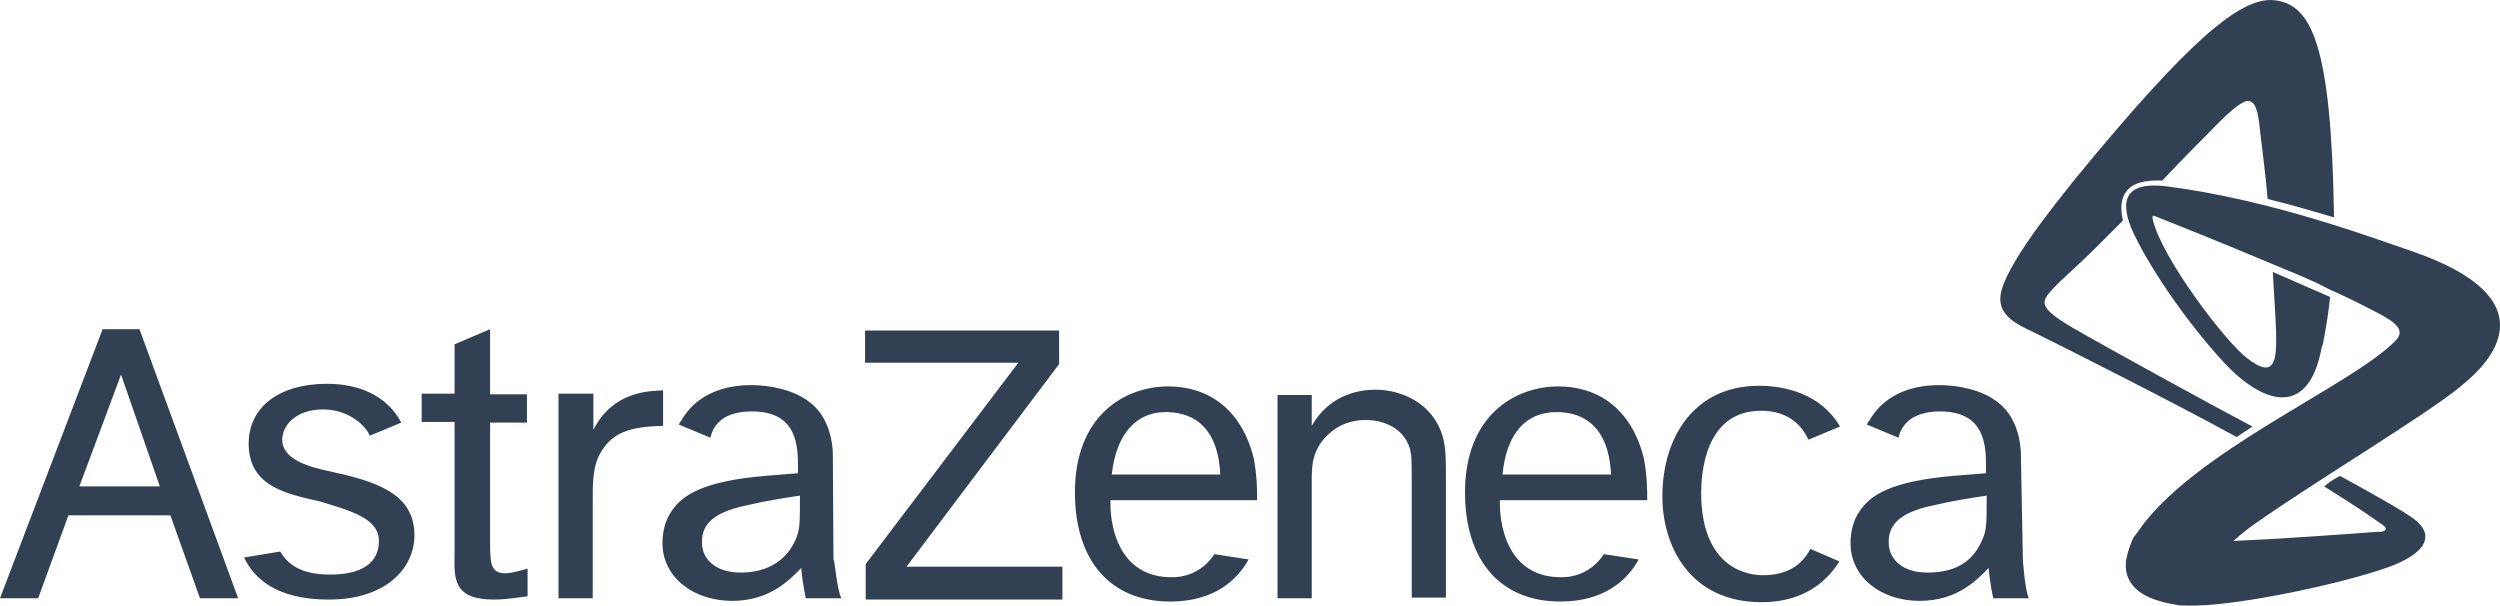 <?xml version="1.0" encoding="UTF-8"?>
<svg id="Calque_2" data-name="Calque 2" xmlns="http://www.w3.org/2000/svg" viewBox="0 0 380.03 92.06">
  <defs>
    <style>
      .cls-1 {
        fill: #314053;
      }
    </style>
  </defs>
  <g id="Calque_1-2" data-name="Calque 1">
    <g>
      <path class="cls-1" d="M12.1,73.84l6.3-16.9,5.9,17h-12.2v-.1ZM30.4,90.94h5.8l-15-40.9h-5.6L0,90.94h5.8l4.6-12.6h15.5l4.5,12.6ZM57.6,82.24c0,3.4-2.7,5.1-7.4,5.1-3.8,0-6.2-1.1-7.6-3.5l-5.5.9c2.1,4.4,6.6,6.4,12.9,6.4,8.6,0,13-4.7,13-9.8,0-6.4-6-8.2-12.9-9.7-3.4-.7-7.2-1.9-7.2-4.8,0-2.1,2-4.6,6.2-4.6s6.7,2.8,7.1,4l4.8-2c-2.3-4.3-6.7-5.9-11.3-5.9-7.2,0-11.9,3.5-11.9,9.1,0,6.4,5.5,7.6,10.9,8.8,4.5,1.4,8.9,2.5,8.9,6ZM74.5,50.04l-5.4,2.3v7.5h-5v4.3h5v20c-.1,4-.1,7,6,7,2,0,4.2-.4,5.1-.5v-4.2c-1.1.3-2.4.7-3.4.7-2.3,0-2.3-1.6-2.3-5.2v-17.7h5.6v-4.3h-5.6v-9.9h0ZM84.9,59.84v31.1h5.2v-14.3c0-2.7-.1-5.8,1.3-8,1.7-2.8,4.2-3.8,9.4-3.9v-5.4c-2.1.1-7.6.1-10.6,6v-5.5h-5.3ZM131.5,50.04v5.1h23.3l-23.2,30.6v5.4h29.9v-5h-23.7l23.2-30.8v-5.1h-29.5v-.2ZM194.2,59.84v31.1h5.2v-17.7c0-2.3,0-4.7,2.3-7,1.6-1.6,3.6-2.4,5.9-2.4,2.8,0,5.8,1.3,6.7,4.3.3,1.1.3,2,.3,5.1v17.6h5.2v-18.2c0-2.7,0-4.6-.5-6.3-1.5-5.1-6.3-7.1-10.2-7.1-1.9,0-6.8.4-9.7,5.5v-4.7h-5.2v-.2ZM275.2,83.44c-1.1,2.1-3.1,4-7.2,4-3.5,0-9.4-2.1-9.4-12.5,0-2.8.5-12.5,9.1-12.5,4.3,0,6.3,2.4,7.2,4.4l4.8-2c-2.9-5-8.4-6.2-12.3-6.2-9.9,0-14.7,7.9-14.7,16.8,0,7.6,4.2,16.1,15.1,16.1,6.3,0,9.9-3.1,11.8-6.2l-4.4-1.9ZM169,72.14h16.5c-.4-8.2-5.1-9.5-8.3-9.5-4.4,0-7.5,3.2-8.2,9.5ZM189.8,85.04c-1.7,3.1-5.2,6.4-11.9,6.4-9.1,0-14.5-6.2-14.5-16.6,0-11.7,7.6-16.1,14.2-16.1,5.8,0,11.1,3.2,13,11,.5,2.7.5,5,.5,6.3h-22.3c-.1,5.2,2,11.8,9.4,11.7,2.9,0,5.1-1.5,6.4-3.5l5.2.8ZM228.4,72.14h16.5c-.4-8.2-5.1-9.5-8.3-9.5-4.6,0-7.6,3.2-8.2,9.5ZM249.1,85.04c-1.7,3.1-5.2,6.4-11.9,6.4-9.1,0-14.5-6.2-14.5-16.6,0-11.7,7.6-16.1,14.2-16.1,5.8,0,11.1,3.2,13,11,.5,2.7.5,5,.5,6.3h-22.4c-.1,5.2,2,11.8,9.4,11.7,2.9,0,5.1-1.5,6.4-3.5l5.3.8ZM308.4,90.94h-5.4s-.5-2.1-.7-4.6c-1.6,1.6-4.6,5-10.5,5s-10.5-3.6-10.5-8.8c0-1.6.4-3.4,1.3-4.7,1.7-2.7,5.1-4.7,14.3-5.5l5-.4v-.8c0-3.2,0-8.6-7-8.6-4.3,0-5.9,2.1-6.3,4l-4.8-2c.1-.1.1-.4.3-.5,1.9-3.4,5.5-5.5,10.7-5.5,2.8,0,6.6.7,9,2.7,3.5,2.7,3.4,7.8,3.4,7.8l.3,16s.3,4.6.9,5.9ZM301.2,82.34c.8-1.7.8-2.4.8-7-2,.3-4.8.7-8.2,1.5-5.8,1.2-6.7,3.5-6.7,5.6,0,2.5,2,4.6,5.9,4.6s6.7-1.4,8.2-4.7ZM127.9,90.94h-5.4s-.5-2.1-.7-4.6c-1.6,1.6-4.6,5-10.5,5s-10.6-3.6-10.6-8.8c0-1.6.4-3.4,1.3-4.7,1.7-2.7,5.1-4.7,14.3-5.5l5-.4v-.8c0-3.2,0-8.6-7-8.6-4.4,0-5.9,2.1-6.3,4l-4.8-2c.1-.1.1-.4.3-.5,1.9-3.4,5.5-5.5,10.7-5.5,2.8,0,6.6.7,9,2.7,3.5,2.7,3.4,7.8,3.4,7.8l.1,16c.2,0,.5,4.6,1.2,5.9ZM120.8,82.34c.8-1.7.8-2.4.8-7-2,.3-4.8.7-8.2,1.5-5.8,1.2-6.7,3.5-6.7,5.6,0,2.5,2,4.6,5.9,4.6,3.5,0,6.6-1.4,8.2-4.7Z"/>
      <path class="cls-1" d="M342.4,64.84c-.8.5-1.6,1.1-2.4,1.6-9.4-5.2-29.5-15.3-31.2-16.1-1.9-.9-5.1-2.3-4.7-5.4.5-4.3,8.2-13.8,11.4-17.8C332.9,5.94,340.7-.56,345.8.04c5.5.7,8.6,6.4,9,33-3.1-.9-6.4-1.9-10.1-2.8-.3-3.9-1.1-9.7-1.3-11.7-.3-2.3-.8-3.1-1.6-3.2-1.1-.1-3.6,2.3-5.9,4.7-1.1,1.1-4,4-7.2,7.4-2.7-.1-4.6.4-5.5,1.7-.8,1.1-.9,2.5-.5,4.4-1.7,1.7-3.2,3.2-4.3,4.3-3.6,3.6-7.5,6.6-7.6,8-.1,1.2,1.6,2.4,4.3,4,5.9,3.4,21.6,12,27.3,15ZM366.8,38.24c-6.2-2.1-21.3-7.8-37.3-9.9-5.5-.7-7.6,1.2-5.5,6.4,2.3,5.2,8,13.8,14.1,20.4,6,6.4,12.6,8.2,14.7-1.7.1-.4.1-.7.3-1.1.5-2.5.9-5.1,1.1-7.2-2.7-1.2-5.8-2.5-8.7-3.8.1,2.3.4,6.3.5,9.2v1.1c.1,5-1.5,5-4.3,2.9-3.2-2.3-13.3-15.5-14.5-21.4,0-.4.1-.4.3-.3q.1,0,.3.1h0c2.3.9,9.8,3.9,17.4,7.1,3.1,1.3,6.2,2.5,8.8,3.9,2.7,1.2,5.1,2.4,7,3.4,3.4,1.7,4.6,2.9,3.2,4.4-6.8,7-31,16.9-39.3,29.2l-.1.1c-.1.1-.1.3-.3.4,0,0,0,.1-.1.1-.4.8-.9,2-1.2,3.6-.4,2.7,1.1,5.1,5,6.2.9.3,2,.5,3.2.7h.7c7.4.4,26.7-3.9,32.4-6.4,6-2.7,4.3-5.4,2.5-6.7-1.3-1.1-8-4.8-11.3-6.6-.9.5-1.6.9-2.4,1.6,5.5,3.4,7.8,5.1,9.1,6,.5.4.3.8-.5.9h-.5c-5.2.4-15.3,1.1-20,1.3-.7,0-1.5.1-1.9.1,1.2-1.1,2.4-2,3.1-2.5,10.1-7.1,26.8-17,31.8-21.3,3.8-3.1,13.7-12.8-7.6-20.2Z"/>
    </g>
  </g>
</svg>